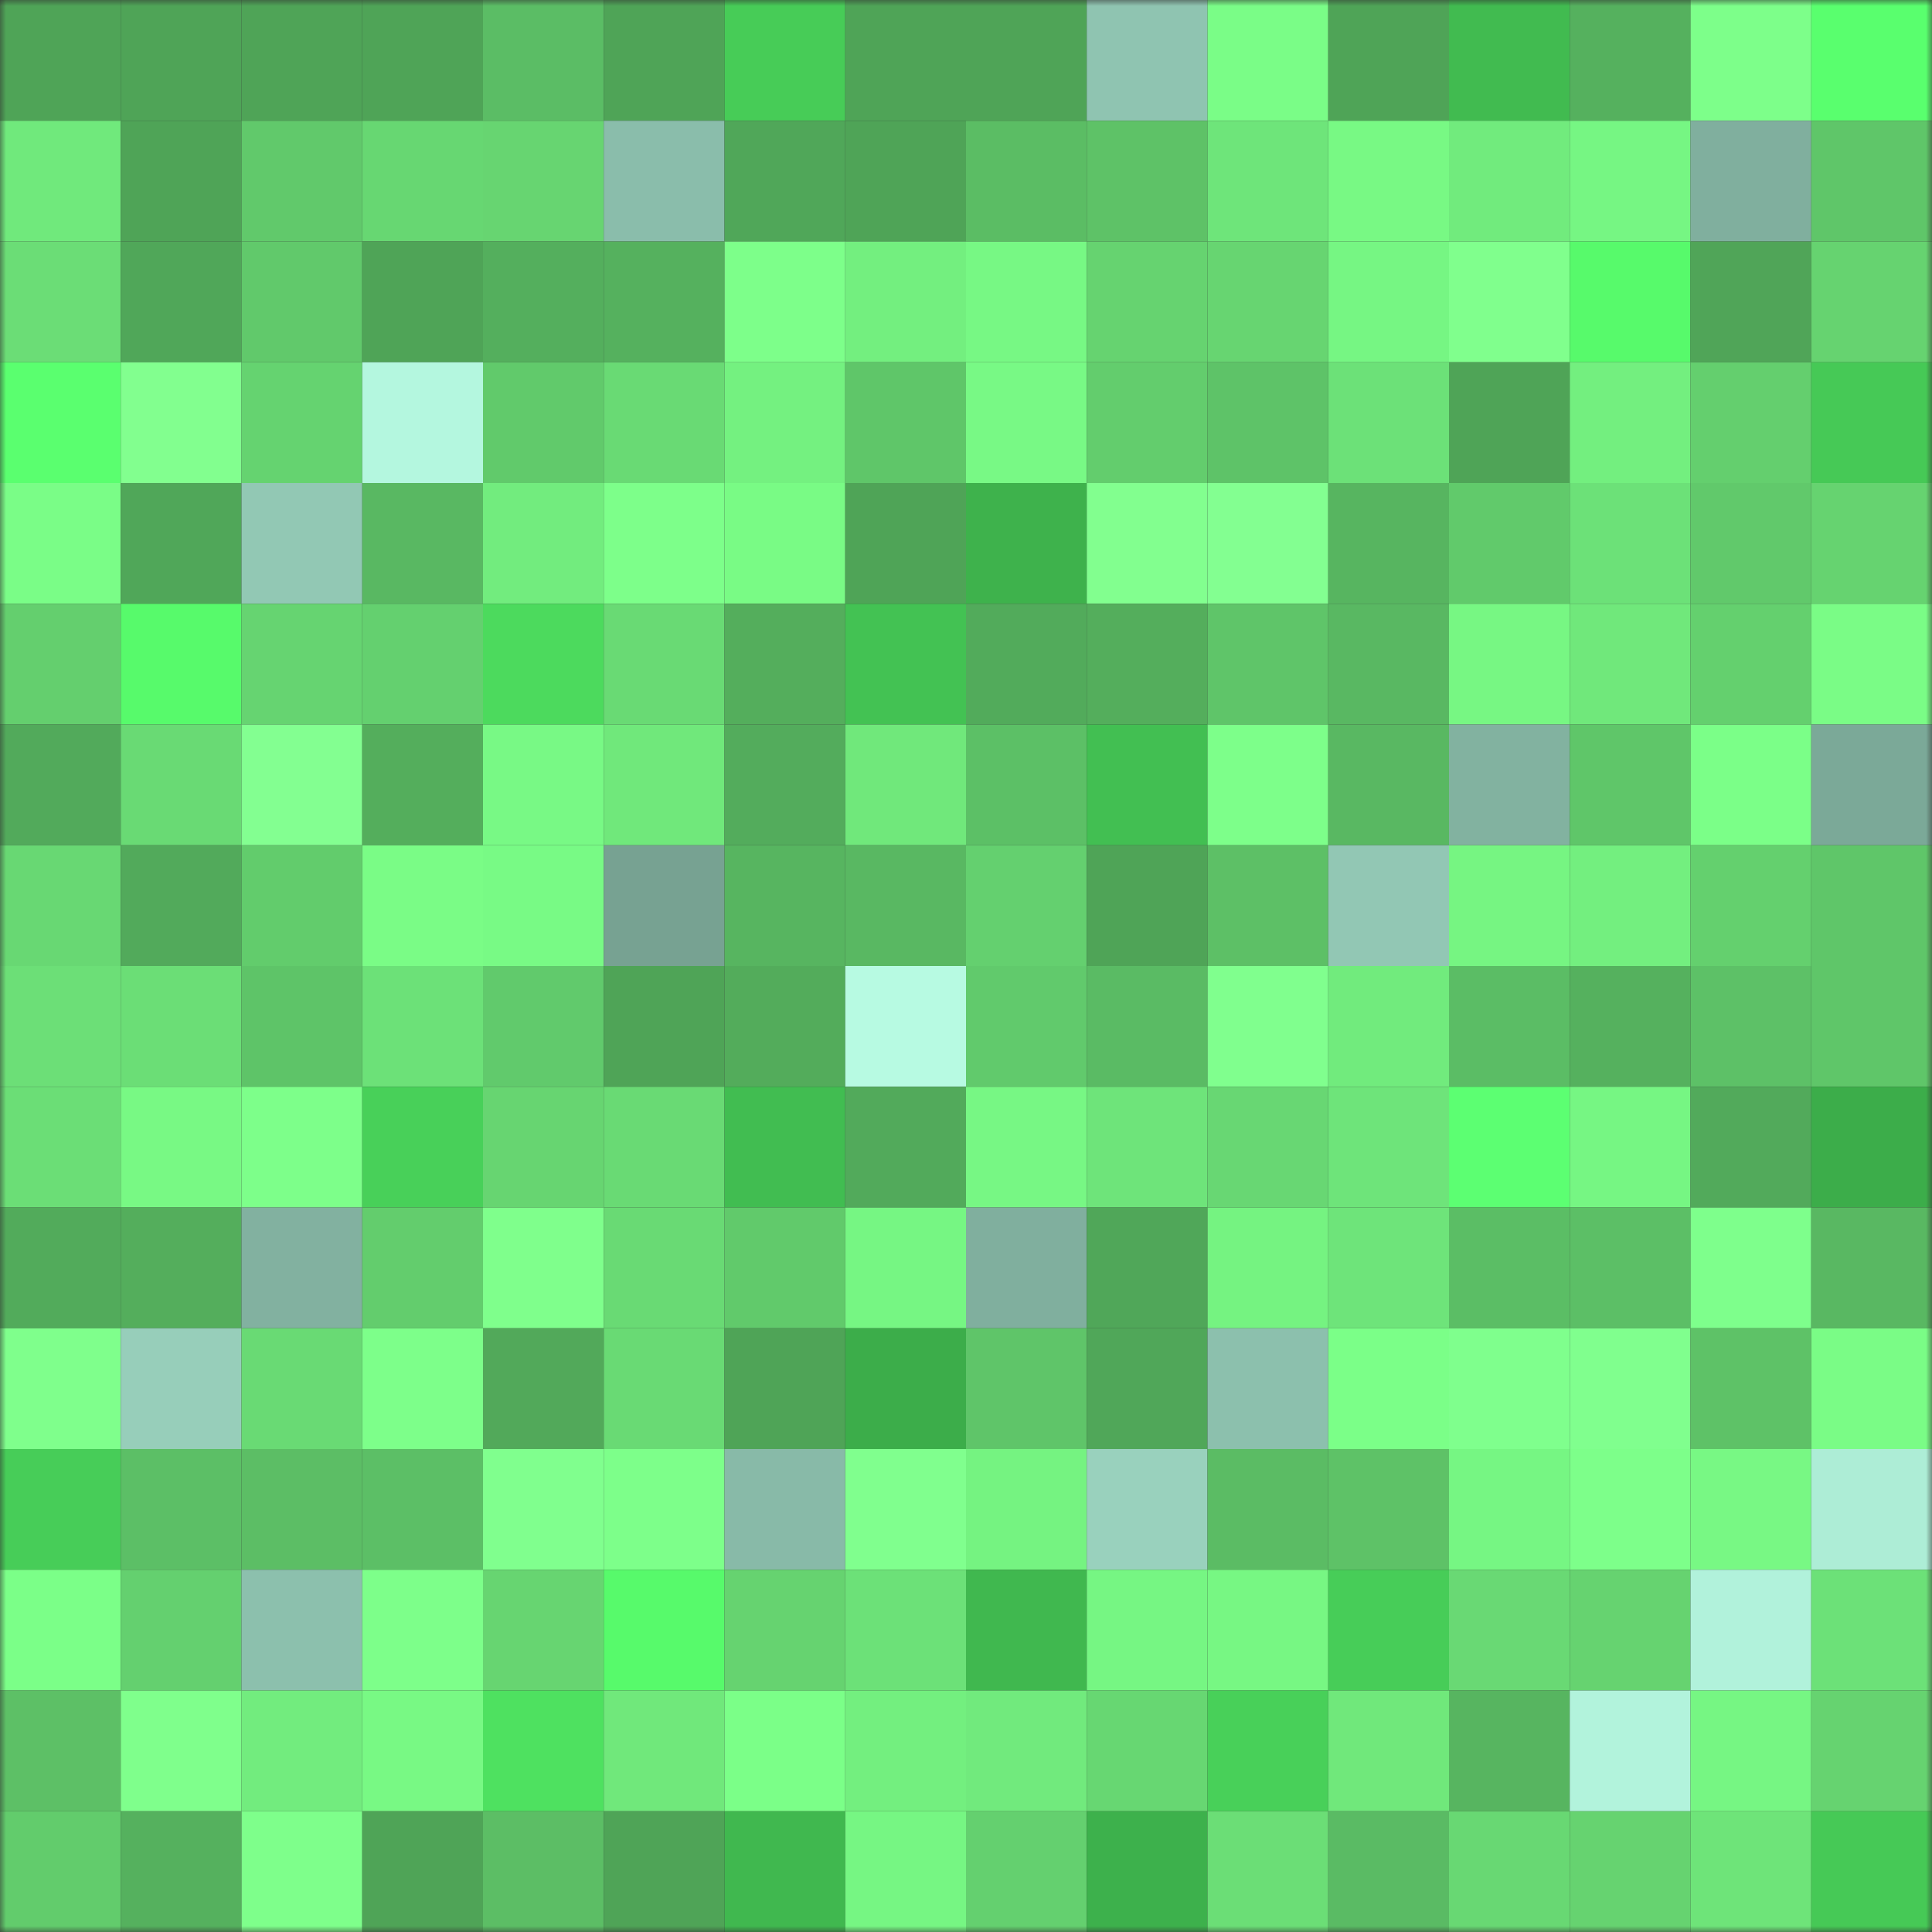 <svg viewBox="0 0 160 160" fill="none" role="img" xmlns="http://www.w3.org/2000/svg" width="240" height="240" name="lens%2Ccleopatraad.lens"><rect x="0" y="0" width="160" height="160" fill="#333333" stroke="none"/><mask id="868197384" mask-type="alpha" maskUnits="userSpaceOnUse" x="0" y="0" width="160" height="160"><rect width="160" height="160" fill="#FFFFFF"></rect></mask><g mask="url(#868197384)"><rect x="0" y="0" width="10" height="10" fill="#4fa457"></rect><rect x="10" y="0" width="10" height="10" fill="#4fa457"></rect><rect x="20" y="0" width="10" height="10" fill="#4fa457"></rect><rect x="30" y="0" width="10" height="10" fill="#4fa457"></rect><rect x="40" y="0" width="10" height="10" fill="#5bbd65"></rect><rect x="50" y="0" width="10" height="10" fill="#4fa457"></rect><rect x="60" y="0" width="10" height="10" fill="#47cc57"></rect><rect x="70" y="0" width="10" height="10" fill="#4fa457"></rect><rect x="80" y="0" width="10" height="10" fill="#4fa457"></rect><rect x="90" y="0" width="10" height="10" fill="#8fc4b1"></rect><rect x="100" y="0" width="10" height="10" fill="#7afd87"></rect><rect x="110" y="0" width="10" height="10" fill="#4fa457"></rect><rect x="120" y="0" width="10" height="10" fill="#41bb50"></rect><rect x="130" y="0" width="10" height="10" fill="#55b15e"></rect><rect x="140" y="0" width="10" height="10" fill="#7dff8a"></rect><rect x="150" y="0" width="10" height="10" fill="#59ff6e"></rect><rect x="0" y="10" width="10" height="10" fill="#70e97c"></rect><rect x="10" y="10" width="10" height="10" fill="#4fa457"></rect><rect x="20" y="10" width="10" height="10" fill="#61c96b"></rect><rect x="30" y="10" width="10" height="10" fill="#67d772"></rect><rect x="40" y="10" width="10" height="10" fill="#67d571"></rect><rect x="50" y="10" width="10" height="10" fill="#8abdab"></rect><rect x="60" y="10" width="10" height="10" fill="#50a759"></rect><rect x="70" y="10" width="10" height="10" fill="#4fa457"></rect><rect x="80" y="10" width="10" height="10" fill="#5bbd64"></rect><rect x="90" y="10" width="10" height="10" fill="#5ec267"></rect><rect x="100" y="10" width="10" height="10" fill="#6ee57a"></rect><rect x="110" y="10" width="10" height="10" fill="#78f984"></rect><rect x="120" y="10" width="10" height="10" fill="#71eb7d"></rect><rect x="130" y="10" width="10" height="10" fill="#76f683"></rect><rect x="140" y="10" width="10" height="10" fill="#80af9e"></rect><rect x="150" y="10" width="10" height="10" fill="#5fc669"></rect><rect x="0" y="20" width="10" height="10" fill="#6bdd76"></rect><rect x="10" y="20" width="10" height="10" fill="#50a759"></rect><rect x="20" y="20" width="10" height="10" fill="#61c96b"></rect><rect x="30" y="20" width="10" height="10" fill="#4fa457"></rect><rect x="40" y="20" width="10" height="10" fill="#54af5d"></rect><rect x="50" y="20" width="10" height="10" fill="#55b15e"></rect><rect x="60" y="20" width="10" height="10" fill="#7dff8a"></rect><rect x="70" y="20" width="10" height="10" fill="#73ef7f"></rect><rect x="80" y="20" width="10" height="10" fill="#77f884"></rect><rect x="90" y="20" width="10" height="10" fill="#66d370"></rect><rect x="100" y="20" width="10" height="10" fill="#67d571"></rect><rect x="110" y="20" width="10" height="10" fill="#76f683"></rect><rect x="120" y="20" width="10" height="10" fill="#80ff8d"></rect><rect x="130" y="20" width="10" height="10" fill="#57fa6b"></rect><rect x="140" y="20" width="10" height="10" fill="#50a558"></rect><rect x="150" y="20" width="10" height="10" fill="#66d370"></rect><rect x="0" y="30" width="10" height="10" fill="#5aff6f"></rect><rect x="10" y="30" width="10" height="10" fill="#82ff8f"></rect><rect x="20" y="30" width="10" height="10" fill="#65d370"></rect><rect x="30" y="30" width="10" height="10" fill="#b4f7df"></rect><rect x="40" y="30" width="10" height="10" fill="#61ca6b"></rect><rect x="50" y="30" width="10" height="10" fill="#69da74"></rect><rect x="60" y="30" width="10" height="10" fill="#74f180"></rect><rect x="70" y="30" width="10" height="10" fill="#5fc669"></rect><rect x="80" y="30" width="10" height="10" fill="#78f985"></rect><rect x="90" y="30" width="10" height="10" fill="#63cd6d"></rect><rect x="100" y="30" width="10" height="10" fill="#5ec368"></rect><rect x="110" y="30" width="10" height="10" fill="#6ce178"></rect><rect x="120" y="30" width="10" height="10" fill="#4fa457"></rect><rect x="130" y="30" width="10" height="10" fill="#73ef7f"></rect><rect x="140" y="30" width="10" height="10" fill="#64cf6e"></rect><rect x="150" y="30" width="10" height="10" fill="#46c956"></rect><rect x="0" y="40" width="10" height="10" fill="#7afd87"></rect><rect x="10" y="40" width="10" height="10" fill="#50a759"></rect><rect x="20" y="40" width="10" height="10" fill="#92c8b4"></rect><rect x="30" y="40" width="10" height="10" fill="#59b862"></rect><rect x="40" y="40" width="10" height="10" fill="#72ec7e"></rect><rect x="50" y="40" width="10" height="10" fill="#7dff8a"></rect><rect x="60" y="40" width="10" height="10" fill="#79fb85"></rect><rect x="70" y="40" width="10" height="10" fill="#4fa457"></rect><rect x="80" y="40" width="10" height="10" fill="#3eb24c"></rect><rect x="90" y="40" width="10" height="10" fill="#82ff8f"></rect><rect x="100" y="40" width="10" height="10" fill="#83ff91"></rect><rect x="110" y="40" width="10" height="10" fill="#57b560"></rect><rect x="120" y="40" width="10" height="10" fill="#61ca6b"></rect><rect x="130" y="40" width="10" height="10" fill="#6ce178"></rect><rect x="140" y="40" width="10" height="10" fill="#61c96b"></rect><rect x="150" y="40" width="10" height="10" fill="#66d370"></rect><rect x="0" y="50" width="10" height="10" fill="#64cf6e"></rect><rect x="10" y="50" width="10" height="10" fill="#57fa6b"></rect><rect x="20" y="50" width="10" height="10" fill="#66d471"></rect><rect x="30" y="50" width="10" height="10" fill="#64d06f"></rect><rect x="40" y="50" width="10" height="10" fill="#4cda5d"></rect><rect x="50" y="50" width="10" height="10" fill="#69da74"></rect><rect x="60" y="50" width="10" height="10" fill="#54ae5c"></rect><rect x="70" y="50" width="10" height="10" fill="#43c253"></rect><rect x="80" y="50" width="10" height="10" fill="#52ab5b"></rect><rect x="90" y="50" width="10" height="10" fill="#54ae5c"></rect><rect x="100" y="50" width="10" height="10" fill="#5fc569"></rect><rect x="110" y="50" width="10" height="10" fill="#59b862"></rect><rect x="120" y="50" width="10" height="10" fill="#77f783"></rect><rect x="130" y="50" width="10" height="10" fill="#70e87b"></rect><rect x="140" y="50" width="10" height="10" fill="#64d06e"></rect><rect x="150" y="50" width="10" height="10" fill="#7afc86"></rect><rect x="0" y="60" width="10" height="10" fill="#52aa5b"></rect><rect x="10" y="60" width="10" height="10" fill="#69da74"></rect><rect x="20" y="60" width="10" height="10" fill="#83ff91"></rect><rect x="30" y="60" width="10" height="10" fill="#54ae5c"></rect><rect x="40" y="60" width="10" height="10" fill="#78f985"></rect><rect x="50" y="60" width="10" height="10" fill="#70e87b"></rect><rect x="60" y="60" width="10" height="10" fill="#53ac5c"></rect><rect x="70" y="60" width="10" height="10" fill="#70e87b"></rect><rect x="80" y="60" width="10" height="10" fill="#5cc066"></rect><rect x="90" y="60" width="10" height="10" fill="#42bf52"></rect><rect x="100" y="60" width="10" height="10" fill="#7dff8a"></rect><rect x="110" y="60" width="10" height="10" fill="#59b862"></rect><rect x="120" y="60" width="10" height="10" fill="#82b2a0"></rect><rect x="130" y="60" width="10" height="10" fill="#5fc669"></rect><rect x="140" y="60" width="10" height="10" fill="#7bff88"></rect><rect x="150" y="60" width="10" height="10" fill="#7ba998"></rect><rect x="0" y="70" width="10" height="10" fill="#68d873"></rect><rect x="10" y="70" width="10" height="10" fill="#52aa5b"></rect><rect x="20" y="70" width="10" height="10" fill="#62cc6c"></rect><rect x="30" y="70" width="10" height="10" fill="#7afc86"></rect><rect x="40" y="70" width="10" height="10" fill="#78fa85"></rect><rect x="50" y="70" width="10" height="10" fill="#77a292"></rect><rect x="60" y="70" width="10" height="10" fill="#57b560"></rect><rect x="70" y="70" width="10" height="10" fill="#59b862"></rect><rect x="80" y="70" width="10" height="10" fill="#64d06f"></rect><rect x="90" y="70" width="10" height="10" fill="#4fa457"></rect><rect x="100" y="70" width="10" height="10" fill="#5dc066"></rect><rect x="110" y="70" width="10" height="10" fill="#92c7b4"></rect><rect x="120" y="70" width="10" height="10" fill="#76f582"></rect><rect x="130" y="70" width="10" height="10" fill="#73ef7f"></rect><rect x="140" y="70" width="10" height="10" fill="#64d06e"></rect><rect x="150" y="70" width="10" height="10" fill="#5fc669"></rect><rect x="0" y="80" width="10" height="10" fill="#6cdf77"></rect><rect x="10" y="80" width="10" height="10" fill="#6bde76"></rect><rect x="20" y="80" width="10" height="10" fill="#5ec468"></rect><rect x="30" y="80" width="10" height="10" fill="#6ce178"></rect><rect x="40" y="80" width="10" height="10" fill="#61ca6c"></rect><rect x="50" y="80" width="10" height="10" fill="#4fa457"></rect><rect x="60" y="80" width="10" height="10" fill="#53ac5b"></rect><rect x="70" y="80" width="10" height="10" fill="#b7fae2"></rect><rect x="80" y="80" width="10" height="10" fill="#61ca6c"></rect><rect x="90" y="80" width="10" height="10" fill="#5abb64"></rect><rect x="100" y="80" width="10" height="10" fill="#80ff8e"></rect><rect x="110" y="80" width="10" height="10" fill="#71eb7d"></rect><rect x="120" y="80" width="10" height="10" fill="#5bbd65"></rect><rect x="130" y="80" width="10" height="10" fill="#55b15e"></rect><rect x="140" y="80" width="10" height="10" fill="#5dc167"></rect><rect x="150" y="80" width="10" height="10" fill="#5fc669"></rect><rect x="0" y="90" width="10" height="10" fill="#6bde76"></rect><rect x="10" y="90" width="10" height="10" fill="#78f984"></rect><rect x="20" y="90" width="10" height="10" fill="#7dff8a"></rect><rect x="30" y="90" width="10" height="10" fill="#48d059"></rect><rect x="40" y="90" width="10" height="10" fill="#67d571"></rect><rect x="50" y="90" width="10" height="10" fill="#69da74"></rect><rect x="60" y="90" width="10" height="10" fill="#41bd51"></rect><rect x="70" y="90" width="10" height="10" fill="#52aa5b"></rect><rect x="80" y="90" width="10" height="10" fill="#77f784"></rect><rect x="90" y="90" width="10" height="10" fill="#6ee47a"></rect><rect x="100" y="90" width="10" height="10" fill="#68d773"></rect><rect x="110" y="90" width="10" height="10" fill="#6ee47a"></rect><rect x="120" y="90" width="10" height="10" fill="#5cff72"></rect><rect x="130" y="90" width="10" height="10" fill="#76f683"></rect><rect x="140" y="90" width="10" height="10" fill="#52aa5b"></rect><rect x="150" y="90" width="10" height="10" fill="#3cad4a"></rect><rect x="0" y="100" width="10" height="10" fill="#52ab5b"></rect><rect x="10" y="100" width="10" height="10" fill="#54ae5c"></rect><rect x="20" y="100" width="10" height="10" fill="#82b1a0"></rect><rect x="30" y="100" width="10" height="10" fill="#63cd6d"></rect><rect x="40" y="100" width="10" height="10" fill="#7fff8c"></rect><rect x="50" y="100" width="10" height="10" fill="#69da74"></rect><rect x="60" y="100" width="10" height="10" fill="#61ca6b"></rect><rect x="70" y="100" width="10" height="10" fill="#76f683"></rect><rect x="80" y="100" width="10" height="10" fill="#80af9e"></rect><rect x="90" y="100" width="10" height="10" fill="#50a759"></rect><rect x="100" y="100" width="10" height="10" fill="#75f381"></rect><rect x="110" y="100" width="10" height="10" fill="#6ee47a"></rect><rect x="120" y="100" width="10" height="10" fill="#5bbe65"></rect><rect x="130" y="100" width="10" height="10" fill="#5cbf66"></rect><rect x="140" y="100" width="10" height="10" fill="#7eff8c"></rect><rect x="150" y="100" width="10" height="10" fill="#59b862"></rect><rect x="0" y="110" width="10" height="10" fill="#7fff8c"></rect><rect x="10" y="110" width="10" height="10" fill="#97ceba"></rect><rect x="20" y="110" width="10" height="10" fill="#69da74"></rect><rect x="30" y="110" width="10" height="10" fill="#7dff8a"></rect><rect x="40" y="110" width="10" height="10" fill="#52a95a"></rect><rect x="50" y="110" width="10" height="10" fill="#69da74"></rect><rect x="60" y="110" width="10" height="10" fill="#4fa457"></rect><rect x="70" y="110" width="10" height="10" fill="#3cad4a"></rect><rect x="80" y="110" width="10" height="10" fill="#5fc569"></rect><rect x="90" y="110" width="10" height="10" fill="#50a759"></rect><rect x="100" y="110" width="10" height="10" fill="#8cc0ad"></rect><rect x="110" y="110" width="10" height="10" fill="#7bff88"></rect><rect x="120" y="110" width="10" height="10" fill="#7fff8d"></rect><rect x="130" y="110" width="10" height="10" fill="#80ff8e"></rect><rect x="140" y="110" width="10" height="10" fill="#5ec267"></rect><rect x="150" y="110" width="10" height="10" fill="#7afc86"></rect><rect x="0" y="120" width="10" height="10" fill="#47cd58"></rect><rect x="10" y="120" width="10" height="10" fill="#5cbf66"></rect><rect x="20" y="120" width="10" height="10" fill="#5cbe65"></rect><rect x="30" y="120" width="10" height="10" fill="#5cbf66"></rect><rect x="40" y="120" width="10" height="10" fill="#80ff8e"></rect><rect x="50" y="120" width="10" height="10" fill="#7dff8a"></rect><rect x="60" y="120" width="10" height="10" fill="#88baa8"></rect><rect x="70" y="120" width="10" height="10" fill="#80ff8e"></rect><rect x="80" y="120" width="10" height="10" fill="#75f381"></rect><rect x="90" y="120" width="10" height="10" fill="#99d1bd"></rect><rect x="100" y="120" width="10" height="10" fill="#5bbc64"></rect><rect x="110" y="120" width="10" height="10" fill="#5ec267"></rect><rect x="120" y="120" width="10" height="10" fill="#76f683"></rect><rect x="130" y="120" width="10" height="10" fill="#7dff8a"></rect><rect x="140" y="120" width="10" height="10" fill="#78f884"></rect><rect x="150" y="120" width="10" height="10" fill="#adedd6"></rect><rect x="0" y="130" width="10" height="10" fill="#7bff88"></rect><rect x="10" y="130" width="10" height="10" fill="#64d06f"></rect><rect x="20" y="130" width="10" height="10" fill="#8cc0ad"></rect><rect x="30" y="130" width="10" height="10" fill="#7dff8a"></rect><rect x="40" y="130" width="10" height="10" fill="#67d571"></rect><rect x="50" y="130" width="10" height="10" fill="#57fa6b"></rect><rect x="60" y="130" width="10" height="10" fill="#66d370"></rect><rect x="70" y="130" width="10" height="10" fill="#6ce178"></rect><rect x="80" y="130" width="10" height="10" fill="#40b84f"></rect><rect x="90" y="130" width="10" height="10" fill="#76f683"></rect><rect x="100" y="130" width="10" height="10" fill="#77f783"></rect><rect x="110" y="130" width="10" height="10" fill="#47cd58"></rect><rect x="120" y="130" width="10" height="10" fill="#69d974"></rect><rect x="130" y="130" width="10" height="10" fill="#66d370"></rect><rect x="140" y="130" width="10" height="10" fill="#b1f2db"></rect><rect x="150" y="130" width="10" height="10" fill="#6ce178"></rect><rect x="0" y="140" width="10" height="10" fill="#5dc066"></rect><rect x="10" y="140" width="10" height="10" fill="#7fff8c"></rect><rect x="20" y="140" width="10" height="10" fill="#72ec7e"></rect><rect x="30" y="140" width="10" height="10" fill="#78f984"></rect><rect x="40" y="140" width="10" height="10" fill="#4ee160"></rect><rect x="50" y="140" width="10" height="10" fill="#70e87b"></rect><rect x="60" y="140" width="10" height="10" fill="#7bff88"></rect><rect x="70" y="140" width="10" height="10" fill="#73ef7f"></rect><rect x="80" y="140" width="10" height="10" fill="#71ea7d"></rect><rect x="90" y="140" width="10" height="10" fill="#67d772"></rect><rect x="100" y="140" width="10" height="10" fill="#48d059"></rect><rect x="110" y="140" width="10" height="10" fill="#70e87b"></rect><rect x="120" y="140" width="10" height="10" fill="#57b560"></rect><rect x="130" y="140" width="10" height="10" fill="#b2f3dc"></rect><rect x="140" y="140" width="10" height="10" fill="#76f683"></rect><rect x="150" y="140" width="10" height="10" fill="#66d370"></rect><rect x="0" y="150" width="10" height="10" fill="#62cc6c"></rect><rect x="10" y="150" width="10" height="10" fill="#55b15e"></rect><rect x="20" y="150" width="10" height="10" fill="#7eff8b"></rect><rect x="30" y="150" width="10" height="10" fill="#4fa457"></rect><rect x="40" y="150" width="10" height="10" fill="#5cbe65"></rect><rect x="50" y="150" width="10" height="10" fill="#4fa457"></rect><rect x="60" y="150" width="10" height="10" fill="#40b84f"></rect><rect x="70" y="150" width="10" height="10" fill="#76f683"></rect><rect x="80" y="150" width="10" height="10" fill="#64d06f"></rect><rect x="90" y="150" width="10" height="10" fill="#3db14c"></rect><rect x="100" y="150" width="10" height="10" fill="#6bde76"></rect><rect x="110" y="150" width="10" height="10" fill="#5abb64"></rect><rect x="120" y="150" width="10" height="10" fill="#68d873"></rect><rect x="130" y="150" width="10" height="10" fill="#66d370"></rect><rect x="140" y="150" width="10" height="10" fill="#6ee479"></rect><rect x="150" y="150" width="10" height="10" fill="#46c956"></rect></g></svg>